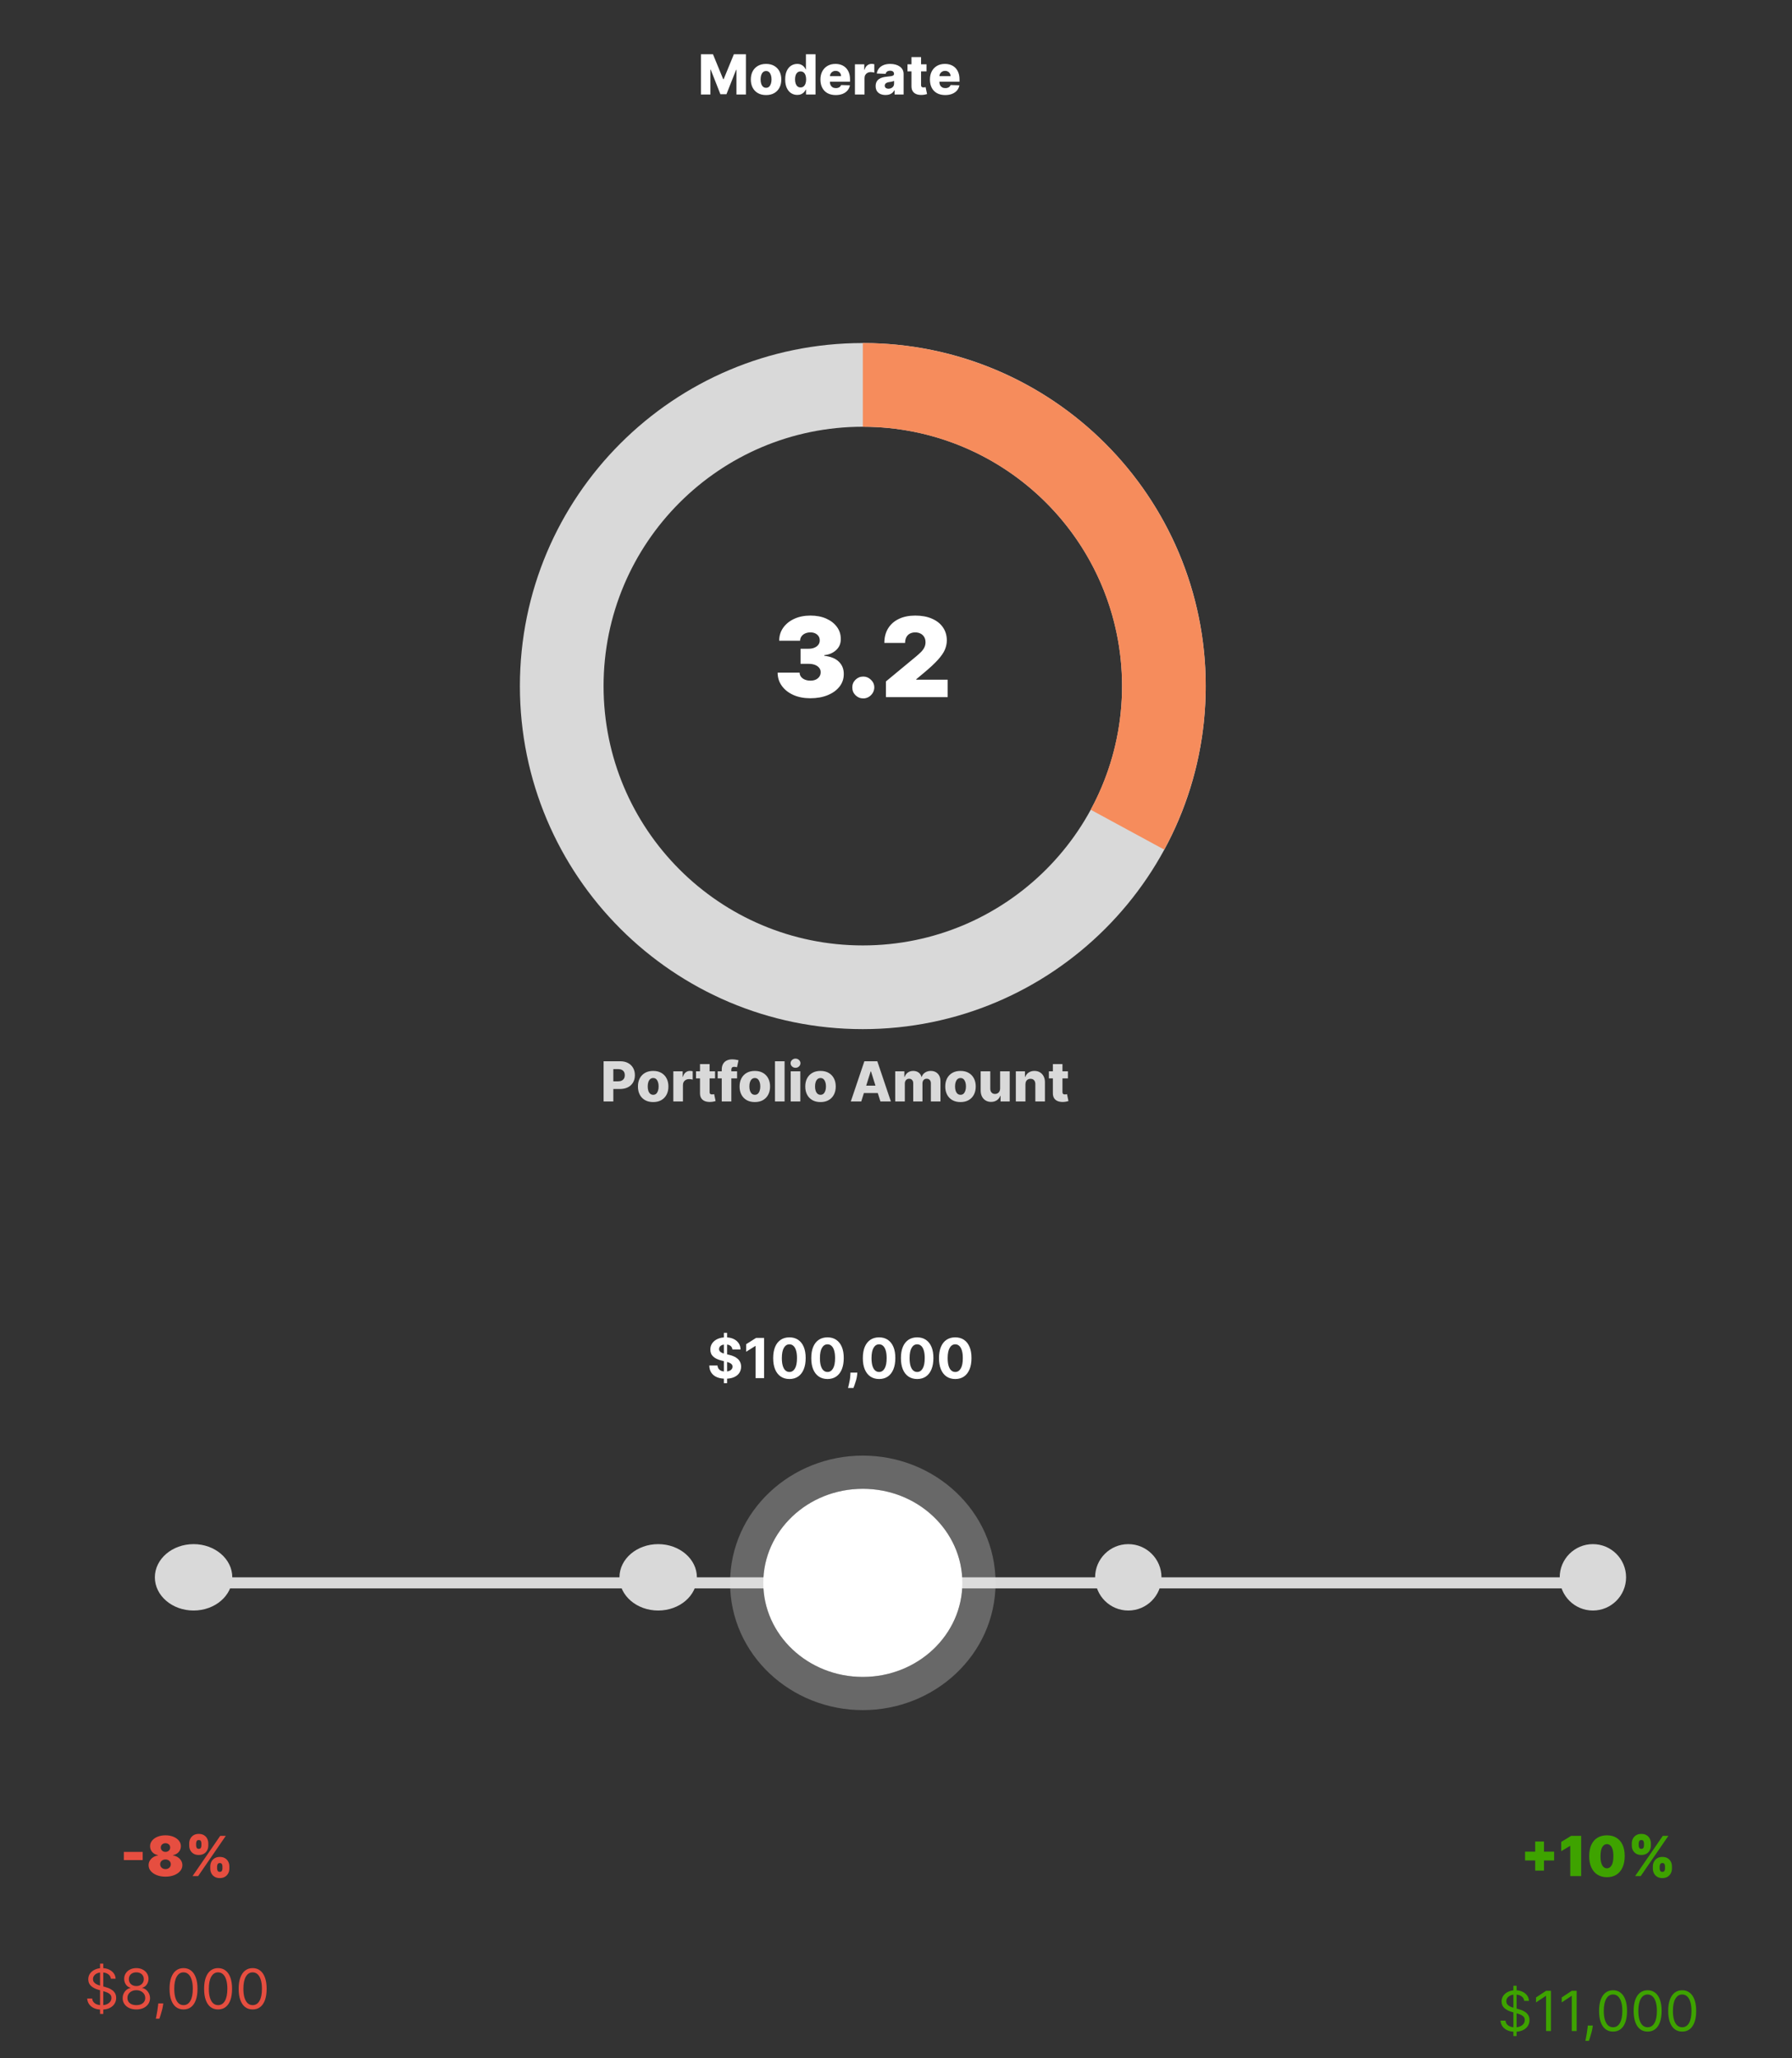 <svg width="162" height="186" viewBox="0 0 162 186" fill="none" xmlns="http://www.w3.org/2000/svg">
<rect x="0" y="0" width="162" height="186" fill="#333333" stroke="none"/>
<path d="M65.439 124.994V120.448H65.73V124.994H65.439ZM66.211 121.949C66.197 121.805 66.136 121.694 66.028 121.615C65.921 121.535 65.774 121.496 65.59 121.496C65.464 121.496 65.358 121.513 65.272 121.549C65.185 121.583 65.119 121.631 65.073 121.693C65.028 121.754 65.005 121.824 65.005 121.902C65.003 121.967 65.017 122.024 65.046 122.073C65.077 122.121 65.119 122.163 65.172 122.199C65.226 122.233 65.287 122.263 65.357 122.289C65.427 122.314 65.501 122.336 65.581 122.353L65.907 122.431C66.066 122.467 66.212 122.514 66.344 122.574C66.477 122.633 66.592 122.705 66.689 122.792C66.786 122.878 66.861 122.98 66.914 123.097C66.969 123.214 66.996 123.349 66.998 123.5C66.996 123.723 66.94 123.916 66.827 124.079C66.716 124.241 66.555 124.367 66.344 124.457C66.135 124.546 65.882 124.591 65.586 124.591C65.293 124.591 65.037 124.546 64.819 124.456C64.602 124.366 64.433 124.232 64.311 124.056C64.191 123.879 64.127 123.659 64.121 123.397H64.865C64.874 123.519 64.908 123.621 64.97 123.703C65.033 123.783 65.116 123.844 65.22 123.886C65.326 123.926 65.445 123.946 65.577 123.946C65.707 123.946 65.82 123.927 65.916 123.889C66.013 123.851 66.089 123.799 66.142 123.731C66.195 123.664 66.222 123.586 66.222 123.499C66.222 123.417 66.198 123.348 66.149 123.293C66.102 123.237 66.032 123.19 65.939 123.151C65.848 123.112 65.736 123.076 65.604 123.044L65.208 122.945C64.901 122.87 64.659 122.753 64.482 122.595C64.304 122.436 64.216 122.223 64.217 121.954C64.216 121.734 64.275 121.541 64.393 121.377C64.512 121.212 64.676 121.084 64.885 120.991C65.093 120.899 65.33 120.853 65.595 120.853C65.865 120.853 66.1 120.899 66.302 120.991C66.504 121.084 66.662 121.212 66.774 121.377C66.886 121.541 66.944 121.732 66.948 121.949H66.211ZM69.076 120.903V124.539H68.307V121.632H68.285L67.453 122.154V121.473L68.353 120.903H69.076ZM71.365 124.619C71.06 124.618 70.797 124.543 70.577 124.393C70.358 124.244 70.189 124.028 70.071 123.745C69.954 123.462 69.896 123.122 69.897 122.724C69.897 122.328 69.956 121.99 70.073 121.711C70.191 121.431 70.36 121.219 70.579 121.073C70.799 120.926 71.061 120.853 71.365 120.853C71.67 120.853 71.931 120.926 72.15 121.073C72.371 121.22 72.54 121.433 72.658 121.712C72.776 121.991 72.835 122.328 72.834 122.724C72.834 123.123 72.775 123.464 72.656 123.747C72.539 124.03 72.371 124.246 72.152 124.395C71.933 124.544 71.671 124.619 71.365 124.619ZM71.365 123.982C71.574 123.982 71.74 123.877 71.865 123.667C71.989 123.458 72.05 123.143 72.049 122.724C72.049 122.449 72.021 122.219 71.964 122.036C71.908 121.852 71.829 121.714 71.726 121.622C71.624 121.529 71.504 121.483 71.365 121.483C71.158 121.483 70.993 121.587 70.868 121.794C70.744 122.001 70.681 122.311 70.68 122.724C70.68 123.004 70.708 123.237 70.764 123.424C70.82 123.61 70.9 123.75 71.003 123.843C71.106 123.935 71.227 123.982 71.365 123.982ZM74.808 124.619C74.502 124.618 74.24 124.543 74.02 124.393C73.801 124.244 73.632 124.028 73.513 123.745C73.396 123.462 73.338 123.122 73.34 122.724C73.34 122.328 73.398 121.99 73.515 121.711C73.634 121.431 73.802 121.219 74.021 121.073C74.242 120.926 74.504 120.853 74.808 120.853C75.112 120.853 75.374 120.926 75.593 121.073C75.813 121.22 75.982 121.433 76.1 121.712C76.219 121.991 76.278 122.328 76.276 122.724C76.276 123.123 76.217 123.464 76.099 123.747C75.982 124.03 75.814 124.246 75.594 124.395C75.376 124.544 75.113 124.619 74.808 124.619ZM74.808 123.982C75.016 123.982 75.183 123.877 75.307 123.667C75.431 123.458 75.493 123.143 75.492 122.724C75.492 122.449 75.463 122.219 75.406 122.036C75.351 121.852 75.271 121.714 75.168 121.622C75.067 121.529 74.946 121.483 74.808 121.483C74.601 121.483 74.435 121.587 74.311 121.794C74.186 122.001 74.124 122.311 74.123 122.724C74.123 123.004 74.15 123.237 74.206 123.424C74.263 123.61 74.343 123.75 74.446 123.843C74.549 123.935 74.669 123.982 74.808 123.982ZM77.507 124.042L77.488 124.237C77.472 124.393 77.443 124.549 77.399 124.704C77.356 124.86 77.311 125.002 77.264 125.129C77.218 125.255 77.18 125.355 77.152 125.427H76.662C76.68 125.357 76.704 125.259 76.735 125.134C76.766 125.01 76.795 124.87 76.822 124.715C76.849 124.56 76.866 124.402 76.873 124.241L76.882 124.042H77.507ZM79.471 124.619C79.166 124.618 78.903 124.543 78.683 124.393C78.464 124.244 78.295 124.028 78.177 123.745C78.059 123.462 78.001 123.122 78.003 122.724C78.003 122.328 78.061 121.99 78.178 121.711C78.297 121.431 78.466 121.219 78.684 121.073C78.905 120.926 79.167 120.853 79.471 120.853C79.775 120.853 80.037 120.926 80.256 121.073C80.476 121.22 80.645 121.433 80.764 121.712C80.882 121.991 80.941 122.328 80.939 122.724C80.939 123.123 80.88 123.464 80.762 123.747C80.645 124.03 80.477 124.246 80.258 124.395C80.039 124.544 79.776 124.619 79.471 124.619ZM79.471 123.982C79.679 123.982 79.846 123.877 79.97 123.667C80.094 123.458 80.156 123.143 80.155 122.724C80.155 122.449 80.126 122.219 80.069 122.036C80.014 121.852 79.934 121.714 79.832 121.622C79.73 121.529 79.609 121.483 79.471 121.483C79.264 121.483 79.098 121.587 78.974 121.794C78.85 122.001 78.787 122.311 78.786 122.724C78.786 123.004 78.814 123.237 78.869 123.424C78.926 123.61 79.006 123.75 79.109 123.843C79.212 123.935 79.332 123.982 79.471 123.982ZM82.913 124.619C82.608 124.618 82.345 124.543 82.125 124.393C81.906 124.244 81.737 124.028 81.619 123.745C81.502 123.462 81.444 123.122 81.445 122.724C81.445 122.328 81.504 121.99 81.621 121.711C81.739 121.431 81.908 121.219 82.127 121.073C82.347 120.926 82.609 120.853 82.913 120.853C83.218 120.853 83.479 120.926 83.698 121.073C83.918 121.22 84.088 121.433 84.206 121.712C84.324 121.991 84.383 122.328 84.382 122.724C84.382 123.123 84.323 123.464 84.204 123.747C84.087 124.03 83.919 124.246 83.7 124.395C83.481 124.544 83.219 124.619 82.913 124.619ZM82.913 123.982C83.122 123.982 83.288 123.877 83.412 123.667C83.537 123.458 83.598 123.143 83.597 122.724C83.597 122.449 83.569 122.219 83.512 122.036C83.456 121.852 83.377 121.714 83.274 121.622C83.172 121.529 83.052 121.483 82.913 121.483C82.706 121.483 82.54 121.587 82.416 121.794C82.292 122.001 82.229 122.311 82.228 122.724C82.228 123.004 82.256 123.237 82.311 123.424C82.368 123.61 82.448 123.75 82.551 123.843C82.654 123.935 82.775 123.982 82.913 123.982ZM86.356 124.619C86.05 124.618 85.788 124.543 85.567 124.393C85.348 124.244 85.18 124.028 85.061 123.745C84.944 123.462 84.886 123.122 84.887 122.724C84.887 122.328 84.946 121.99 85.063 121.711C85.181 121.431 85.35 121.219 85.569 121.073C85.789 120.926 86.052 120.853 86.356 120.853C86.66 120.853 86.922 120.926 87.141 121.073C87.361 121.22 87.53 121.433 87.648 121.712C87.767 121.991 87.825 122.328 87.824 122.724C87.824 123.123 87.765 123.464 87.647 123.747C87.529 124.03 87.361 124.246 87.142 124.395C86.923 124.544 86.661 124.619 86.356 124.619ZM86.356 123.982C86.564 123.982 86.73 123.877 86.855 123.667C86.979 123.458 87.041 123.143 87.039 122.724C87.039 122.449 87.011 122.219 86.954 122.036C86.898 121.852 86.819 121.714 86.716 121.622C86.614 121.529 86.494 121.483 86.356 121.483C86.149 121.483 85.983 121.587 85.859 121.794C85.734 122.001 85.672 122.311 85.67 122.724C85.67 123.004 85.698 123.237 85.754 123.424C85.811 123.61 85.891 123.75 85.994 123.843C86.097 123.935 86.217 123.982 86.356 123.982Z" fill="white"/>
<path d="M54.567 99.539V95.903H56.069C56.341 95.903 56.576 95.956 56.774 96.062C56.973 96.168 57.126 96.315 57.234 96.505C57.341 96.693 57.395 96.912 57.395 97.162C57.395 97.412 57.34 97.632 57.23 97.82C57.121 98.007 56.965 98.152 56.763 98.255C56.561 98.358 56.32 98.41 56.042 98.41H55.115V97.717H55.879C56.011 97.717 56.122 97.694 56.211 97.648C56.301 97.602 56.369 97.537 56.415 97.454C56.461 97.371 56.484 97.273 56.484 97.162C56.484 97.049 56.461 96.952 56.415 96.87C56.369 96.787 56.301 96.724 56.211 96.679C56.121 96.634 56.01 96.611 55.879 96.611H55.446V99.539H54.567ZM59.048 99.591C58.761 99.591 58.515 99.532 58.309 99.415C58.104 99.296 57.946 99.132 57.835 98.921C57.725 98.709 57.67 98.464 57.67 98.184C57.67 97.904 57.725 97.658 57.835 97.447C57.946 97.236 58.104 97.071 58.309 96.954C58.515 96.835 58.761 96.776 59.048 96.776C59.334 96.776 59.58 96.835 59.785 96.954C59.991 97.071 60.149 97.236 60.259 97.447C60.37 97.658 60.426 97.904 60.426 98.184C60.426 98.464 60.37 98.709 60.259 98.921C60.149 99.132 59.991 99.296 59.785 99.415C59.58 99.532 59.334 99.591 59.048 99.591ZM59.053 98.935C59.157 98.935 59.245 98.903 59.318 98.84C59.39 98.776 59.445 98.687 59.483 98.573C59.522 98.46 59.541 98.328 59.541 98.179C59.541 98.028 59.522 97.895 59.483 97.781C59.445 97.668 59.39 97.579 59.318 97.515C59.245 97.451 59.157 97.419 59.053 97.419C58.945 97.419 58.854 97.451 58.78 97.515C58.706 97.579 58.65 97.668 58.611 97.781C58.573 97.895 58.554 98.028 58.554 98.179C58.554 98.328 58.573 98.46 58.611 98.573C58.65 98.687 58.706 98.776 58.78 98.84C58.854 98.903 58.945 98.935 59.053 98.935ZM60.87 99.539V96.812H61.714V97.309H61.742C61.792 97.129 61.873 96.995 61.986 96.908C62.098 96.819 62.229 96.775 62.378 96.775C62.418 96.775 62.46 96.778 62.502 96.783C62.545 96.788 62.584 96.796 62.621 96.806V97.561C62.58 97.547 62.525 97.536 62.458 97.527C62.392 97.519 62.332 97.515 62.28 97.515C62.177 97.515 62.084 97.538 62.002 97.584C61.92 97.629 61.855 97.692 61.808 97.774C61.762 97.855 61.739 97.949 61.739 98.058V99.539H60.87ZM64.641 96.812V97.451H62.921V96.812H64.641ZM63.281 96.158H64.15V98.681C64.15 98.735 64.158 98.778 64.174 98.811C64.192 98.843 64.218 98.866 64.251 98.88C64.284 98.893 64.323 98.9 64.37 98.9C64.403 98.9 64.438 98.897 64.474 98.891C64.512 98.884 64.541 98.878 64.56 98.873L64.691 99.5C64.65 99.512 64.591 99.527 64.515 99.544C64.441 99.562 64.351 99.573 64.247 99.578C64.043 99.588 63.869 99.564 63.723 99.507C63.579 99.449 63.468 99.359 63.391 99.237C63.316 99.115 63.279 98.962 63.281 98.777V96.158ZM66.634 96.812V97.451H64.88V96.812H66.634ZM65.246 99.539V96.673C65.246 96.463 65.285 96.288 65.365 96.15C65.444 96.01 65.554 95.906 65.695 95.837C65.836 95.767 65.999 95.732 66.183 95.732C66.304 95.732 66.418 95.742 66.524 95.761C66.632 95.778 66.712 95.794 66.764 95.809L66.626 96.444C66.594 96.434 66.555 96.425 66.508 96.418C66.463 96.41 66.421 96.407 66.38 96.407C66.279 96.407 66.209 96.43 66.171 96.474C66.133 96.519 66.114 96.581 66.114 96.659V99.539H65.246ZM68.237 99.591C67.951 99.591 67.705 99.532 67.499 99.415C67.294 99.296 67.136 99.132 67.025 98.921C66.915 98.709 66.859 98.464 66.859 98.184C66.859 97.904 66.915 97.658 67.025 97.447C67.136 97.236 67.294 97.071 67.499 96.954C67.705 96.835 67.951 96.776 68.237 96.776C68.524 96.776 68.769 96.835 68.974 96.954C69.18 97.071 69.338 97.236 69.448 97.447C69.559 97.658 69.615 97.904 69.615 98.184C69.615 98.464 69.559 98.709 69.448 98.921C69.338 99.132 69.18 99.296 68.974 99.415C68.769 99.532 68.524 99.591 68.237 99.591ZM68.243 98.935C68.347 98.935 68.435 98.903 68.507 98.84C68.579 98.776 68.634 98.687 68.672 98.573C68.711 98.46 68.731 98.328 68.731 98.179C68.731 98.028 68.711 97.895 68.672 97.781C68.634 97.668 68.579 97.579 68.507 97.515C68.435 97.451 68.347 97.419 68.243 97.419C68.135 97.419 68.044 97.451 67.969 97.515C67.896 97.579 67.84 97.668 67.8 97.781C67.763 97.895 67.744 98.028 67.744 98.179C67.744 98.328 67.763 98.46 67.8 98.573C67.84 98.687 67.896 98.776 67.969 98.84C68.044 98.903 68.135 98.935 68.243 98.935ZM70.928 95.903V99.539H70.06V95.903H70.928ZM71.481 99.539V96.812H72.349V99.539H71.481ZM71.916 96.494C71.794 96.494 71.689 96.454 71.602 96.373C71.514 96.291 71.47 96.193 71.47 96.079C71.47 95.965 71.514 95.868 71.602 95.787C71.689 95.706 71.794 95.665 71.916 95.665C72.039 95.665 72.144 95.706 72.23 95.787C72.318 95.868 72.362 95.965 72.362 96.079C72.362 96.193 72.318 96.291 72.23 96.373C72.144 96.454 72.039 96.494 71.916 96.494ZM74.175 99.591C73.888 99.591 73.642 99.532 73.436 99.415C73.231 99.296 73.073 99.132 72.962 98.921C72.852 98.709 72.797 98.464 72.797 98.184C72.797 97.904 72.852 97.658 72.962 97.447C73.073 97.236 73.231 97.071 73.436 96.954C73.642 96.835 73.888 96.776 74.175 96.776C74.461 96.776 74.707 96.835 74.912 96.954C75.118 97.071 75.276 97.236 75.386 97.447C75.497 97.658 75.553 97.904 75.553 98.184C75.553 98.464 75.497 98.709 75.386 98.921C75.276 99.132 75.118 99.296 74.912 99.415C74.707 99.532 74.461 99.591 74.175 99.591ZM74.18 98.935C74.284 98.935 74.372 98.903 74.445 98.84C74.517 98.776 74.572 98.687 74.61 98.573C74.649 98.46 74.668 98.328 74.668 98.179C74.668 98.028 74.649 97.895 74.61 97.781C74.572 97.668 74.517 97.579 74.445 97.515C74.372 97.451 74.284 97.419 74.18 97.419C74.072 97.419 73.981 97.451 73.907 97.515C73.833 97.579 73.777 97.668 73.738 97.781C73.7 97.895 73.681 98.028 73.681 98.179C73.681 98.328 73.7 98.46 73.738 98.573C73.777 98.687 73.833 98.776 73.907 98.84C73.981 98.903 74.072 98.935 74.18 98.935ZM77.858 99.539H76.914L78.141 95.903H79.311L80.537 99.539H79.593L78.739 96.819H78.71L77.858 99.539ZM77.732 98.108H79.707V98.776H77.732V98.108ZM80.929 99.539V96.812H81.755V97.312H81.785C81.842 97.147 81.938 97.016 82.073 96.92C82.207 96.824 82.368 96.776 82.555 96.776C82.745 96.776 82.907 96.825 83.042 96.922C83.177 97.019 83.263 97.149 83.299 97.312H83.328C83.379 97.15 83.478 97.021 83.626 96.924C83.774 96.825 83.949 96.776 84.15 96.776C84.408 96.776 84.618 96.859 84.778 97.025C84.939 97.189 85.02 97.415 85.02 97.703V99.539H84.152V97.902C84.152 97.766 84.117 97.662 84.047 97.591C83.977 97.519 83.886 97.483 83.775 97.483C83.656 97.483 83.562 97.522 83.493 97.6C83.425 97.677 83.392 97.781 83.392 97.911V99.539H82.557V97.893C82.557 97.766 82.523 97.666 82.454 97.593C82.386 97.52 82.295 97.483 82.183 97.483C82.107 97.483 82.04 97.501 81.982 97.538C81.924 97.573 81.878 97.624 81.845 97.691C81.813 97.757 81.797 97.835 81.797 97.925V99.539H80.929ZM86.831 99.591C86.545 99.591 86.298 99.532 86.092 99.415C85.888 99.296 85.73 99.132 85.618 98.921C85.508 98.709 85.453 98.464 85.453 98.184C85.453 97.904 85.508 97.658 85.618 97.447C85.73 97.236 85.888 97.071 86.092 96.954C86.298 96.835 86.545 96.776 86.831 96.776C87.118 96.776 87.363 96.835 87.568 96.954C87.774 97.071 87.932 97.236 88.042 97.447C88.153 97.658 88.209 97.904 88.209 98.184C88.209 98.464 88.153 98.709 88.042 98.921C87.932 99.132 87.774 99.296 87.568 99.415C87.363 99.532 87.118 99.591 86.831 99.591ZM86.836 98.935C86.941 98.935 87.029 98.903 87.101 98.84C87.173 98.776 87.228 98.687 87.266 98.573C87.305 98.46 87.325 98.328 87.325 98.179C87.325 98.028 87.305 97.895 87.266 97.781C87.228 97.668 87.173 97.579 87.101 97.515C87.029 97.451 86.941 97.419 86.836 97.419C86.729 97.419 86.638 97.451 86.563 97.515C86.49 97.579 86.433 97.668 86.394 97.781C86.356 97.895 86.337 98.028 86.337 98.179C86.337 98.328 86.356 98.46 86.394 98.573C86.433 98.687 86.49 98.776 86.563 98.84C86.638 98.903 86.729 98.935 86.836 98.935ZM90.413 98.362V96.812H91.28V99.539H90.452V99.031H90.424C90.364 99.198 90.26 99.331 90.115 99.429C89.971 99.526 89.796 99.575 89.591 99.575C89.405 99.575 89.242 99.532 89.101 99.447C88.96 99.362 88.851 99.243 88.773 99.09C88.695 98.936 88.655 98.756 88.654 98.55V96.812H89.522V98.38C89.523 98.528 89.562 98.644 89.639 98.729C89.716 98.815 89.821 98.857 89.953 98.857C90.04 98.857 90.117 98.838 90.186 98.8C90.256 98.761 90.311 98.705 90.351 98.632C90.392 98.557 90.413 98.467 90.413 98.362ZM92.701 97.984V99.539H91.832V96.812H92.658V97.312H92.688C92.749 97.146 92.852 97.015 92.997 96.92C93.143 96.824 93.316 96.776 93.517 96.776C93.709 96.776 93.875 96.82 94.016 96.906C94.158 96.991 94.268 97.111 94.347 97.265C94.426 97.417 94.465 97.596 94.464 97.801V99.539H93.596V97.971C93.597 97.82 93.558 97.701 93.48 97.616C93.403 97.531 93.296 97.488 93.159 97.488C93.067 97.488 92.987 97.508 92.917 97.549C92.849 97.588 92.795 97.644 92.757 97.717C92.721 97.791 92.702 97.879 92.701 97.984ZM96.541 96.812V97.451H94.82V96.812H96.541ZM95.181 96.158H96.049V98.681C96.049 98.735 96.057 98.778 96.074 98.811C96.091 98.843 96.117 98.866 96.15 98.88C96.183 98.893 96.223 98.9 96.269 98.9C96.302 98.9 96.337 98.897 96.374 98.891C96.412 98.884 96.44 98.878 96.459 98.873L96.59 99.5C96.549 99.512 96.49 99.527 96.415 99.544C96.34 99.562 96.251 99.573 96.147 99.578C95.943 99.588 95.768 99.564 95.623 99.507C95.478 99.449 95.368 99.359 95.291 99.237C95.215 99.115 95.178 98.962 95.181 98.777V96.158Z" fill="#D9D9D9"/>
<path d="M109 62C109 79.121 95.121 93 78 93C60.879 93 47 79.121 47 62C47 44.879 60.879 31 78 31C95.121 31 109 44.879 109 62ZM54.564 62C54.564 74.943 65.057 85.436 78 85.436C90.943 85.436 101.436 74.943 101.436 62C101.436 49.057 90.943 38.564 78 38.564C65.057 38.564 54.564 49.057 54.564 62Z" fill="#D9D9D9"/>
<path d="M78 31C83.372 31 88.651 32.396 93.321 35.051C97.991 37.705 101.89 41.528 104.638 46.144C107.385 50.76 108.886 56.01 108.994 61.38C109.101 66.751 107.811 72.057 105.25 76.779L98.601 73.173C100.537 69.603 101.512 65.592 101.431 61.532C101.35 57.471 100.215 53.502 98.138 50.013C96.061 46.523 93.113 43.633 89.582 41.626C86.052 39.619 82.061 38.564 78 38.564L78 31Z" fill="#F68C5C"/>
<path d="M73.253 63.099C72.68 63.099 72.171 63.001 71.726 62.805C71.283 62.606 70.935 62.332 70.682 61.984C70.428 61.636 70.3 61.236 70.298 60.784H72.287C72.289 60.924 72.332 61.049 72.415 61.16C72.5 61.269 72.616 61.355 72.763 61.416C72.909 61.478 73.077 61.508 73.267 61.508C73.449 61.508 73.61 61.477 73.75 61.413C73.889 61.346 73.998 61.255 74.076 61.139C74.155 61.023 74.192 60.891 74.19 60.742C74.192 60.595 74.147 60.465 74.055 60.351C73.965 60.237 73.838 60.148 73.675 60.084C73.512 60.021 73.324 59.989 73.111 59.989H72.372V58.625H73.111C73.307 58.625 73.48 58.593 73.629 58.529C73.781 58.465 73.898 58.376 73.981 58.263C74.066 58.149 74.107 58.019 74.105 57.872C74.107 57.73 74.073 57.605 74.002 57.496C73.931 57.387 73.831 57.302 73.704 57.24C73.578 57.178 73.433 57.148 73.267 57.148C73.087 57.148 72.926 57.18 72.784 57.244C72.644 57.307 72.534 57.396 72.454 57.51C72.373 57.624 72.332 57.754 72.329 57.901H70.44C70.442 57.456 70.564 57.062 70.806 56.722C71.05 56.381 71.383 56.113 71.807 55.919C72.231 55.725 72.718 55.628 73.267 55.628C73.804 55.628 74.279 55.719 74.691 55.901C75.105 56.084 75.428 56.334 75.66 56.654C75.895 56.971 76.011 57.335 76.008 57.744C76.013 58.151 75.873 58.485 75.589 58.746C75.308 59.006 74.95 59.16 74.517 59.207V59.264C75.104 59.328 75.545 59.508 75.841 59.804C76.137 60.097 76.283 60.467 76.278 60.912C76.281 61.338 76.153 61.716 75.895 62.045C75.639 62.374 75.283 62.632 74.826 62.819C74.371 63.006 73.847 63.099 73.253 63.099ZM78.044 63.114C77.769 63.114 77.534 63.018 77.337 62.826C77.143 62.632 77.047 62.396 77.05 62.119C77.047 61.849 77.143 61.619 77.337 61.427C77.534 61.235 77.769 61.139 78.044 61.139C78.304 61.139 78.534 61.235 78.733 61.427C78.934 61.619 79.036 61.849 79.038 62.119C79.036 62.304 78.987 62.472 78.893 62.624C78.8 62.773 78.68 62.892 78.531 62.982C78.381 63.07 78.219 63.114 78.044 63.114ZM80.089 63V61.58L82.802 59.335C82.982 59.186 83.136 59.046 83.264 58.916C83.394 58.784 83.494 58.648 83.562 58.508C83.633 58.368 83.669 58.213 83.669 58.043C83.669 57.856 83.629 57.696 83.548 57.563C83.47 57.431 83.361 57.329 83.222 57.258C83.082 57.184 82.921 57.148 82.739 57.148C82.556 57.148 82.395 57.184 82.256 57.258C82.118 57.331 82.012 57.439 81.936 57.581C81.86 57.723 81.822 57.896 81.822 58.099H79.947C79.947 57.588 80.062 57.148 80.292 56.778C80.522 56.409 80.846 56.125 81.265 55.926C81.684 55.727 82.175 55.628 82.739 55.628C83.321 55.628 83.825 55.721 84.251 55.908C84.68 56.093 85.01 56.353 85.242 56.69C85.477 57.026 85.594 57.42 85.594 57.872C85.594 58.151 85.536 58.43 85.42 58.707C85.304 58.981 85.095 59.285 84.795 59.619C84.494 59.953 84.067 60.351 83.513 60.812L82.831 61.381V61.423H85.672V63H80.089Z" fill="white"/>
<path d="M9.046 181.994V177.448H9.337V181.994H9.046ZM10.026 178.812C10.004 178.632 9.918 178.492 9.766 178.393C9.615 178.293 9.429 178.244 9.209 178.244C9.048 178.244 8.907 178.27 8.786 178.322C8.667 178.374 8.573 178.445 8.506 178.537C8.439 178.628 8.406 178.731 8.406 178.847C8.406 178.944 8.429 179.028 8.476 179.098C8.523 179.166 8.583 179.224 8.657 179.27C8.73 179.315 8.807 179.352 8.888 179.382C8.968 179.41 9.042 179.433 9.109 179.451L9.479 179.55C9.573 179.575 9.679 179.61 9.795 179.653C9.912 179.697 10.024 179.757 10.13 179.833C10.238 179.907 10.327 180.003 10.397 180.12C10.467 180.238 10.502 180.381 10.502 180.552C10.502 180.748 10.45 180.926 10.347 181.085C10.245 181.243 10.096 181.369 9.9 181.463C9.704 181.556 9.467 181.603 9.188 181.603C8.927 181.603 8.702 181.561 8.511 181.477C8.322 181.393 8.173 181.276 8.064 181.125C7.956 180.975 7.895 180.8 7.881 180.602H8.335C8.347 180.739 8.393 180.853 8.474 180.942C8.555 181.031 8.658 181.098 8.783 181.141C8.908 181.184 9.043 181.205 9.188 181.205C9.356 181.205 9.507 181.178 9.64 181.124C9.774 181.068 9.88 180.991 9.958 180.893C10.036 180.793 10.075 180.677 10.075 180.545C10.075 180.424 10.042 180.326 9.974 180.25C9.907 180.174 9.818 180.113 9.708 180.065C9.598 180.018 9.479 179.977 9.351 179.941L8.903 179.813C8.619 179.732 8.395 179.615 8.229 179.463C8.063 179.312 7.98 179.114 7.98 178.869C7.98 178.665 8.035 178.487 8.145 178.336C8.257 178.183 8.406 178.065 8.593 177.981C8.781 177.896 8.991 177.853 9.223 177.853C9.457 177.853 9.666 177.895 9.848 177.979C10.03 178.062 10.175 178.176 10.281 178.32C10.389 178.464 10.446 178.628 10.452 178.812H10.026ZM12.326 181.589C12.082 181.589 11.867 181.546 11.68 181.459C11.494 181.372 11.349 181.251 11.245 181.099C11.141 180.945 11.089 180.77 11.091 180.573C11.089 180.419 11.12 180.277 11.181 180.147C11.243 180.016 11.327 179.906 11.433 179.819C11.541 179.73 11.661 179.674 11.794 179.65V179.629C11.62 179.584 11.481 179.486 11.378 179.336C11.275 179.184 11.224 179.012 11.226 178.819C11.224 178.634 11.271 178.469 11.366 178.324C11.46 178.178 11.591 178.063 11.756 177.979C11.923 177.895 12.113 177.853 12.326 177.853C12.537 177.853 12.725 177.895 12.891 177.979C13.057 178.063 13.187 178.178 13.282 178.324C13.377 178.469 13.426 178.634 13.427 178.819C13.426 179.012 13.373 179.184 13.269 179.336C13.166 179.486 13.03 179.584 12.859 179.629V179.65C12.99 179.674 13.109 179.73 13.214 179.819C13.319 179.906 13.403 180.016 13.466 180.147C13.529 180.277 13.561 180.419 13.562 180.573C13.561 180.77 13.508 180.945 13.402 181.099C13.298 181.251 13.153 181.372 12.967 181.459C12.783 181.546 12.569 181.589 12.326 181.589ZM12.326 181.198C12.491 181.198 12.633 181.172 12.752 181.118C12.872 181.065 12.964 180.99 13.03 180.893C13.095 180.796 13.128 180.682 13.129 180.552C13.128 180.415 13.092 180.293 13.022 180.188C12.953 180.083 12.857 180 12.736 179.939C12.617 179.879 12.48 179.849 12.326 179.849C12.171 179.849 12.033 179.879 11.911 179.939C11.79 180 11.695 180.083 11.625 180.188C11.556 180.293 11.523 180.415 11.524 180.552C11.523 180.682 11.554 180.796 11.618 180.893C11.683 180.99 11.776 181.065 11.897 181.118C12.017 181.172 12.161 181.198 12.326 181.198ZM12.326 179.472C12.457 179.472 12.572 179.446 12.673 179.394C12.774 179.342 12.854 179.269 12.912 179.176C12.97 179.082 13 178.973 13.001 178.847C13 178.724 12.971 178.617 12.914 178.526C12.857 178.434 12.778 178.363 12.678 178.313C12.577 178.262 12.46 178.237 12.326 178.237C12.19 178.237 12.071 178.262 11.97 178.313C11.868 178.363 11.789 178.434 11.733 178.526C11.678 178.617 11.65 178.724 11.652 178.847C11.65 178.973 11.678 179.082 11.735 179.176C11.793 179.269 11.873 179.342 11.975 179.394C12.077 179.446 12.194 179.472 12.326 179.472ZM14.762 181.042L14.734 181.234C14.714 181.369 14.683 181.513 14.642 181.667C14.601 181.821 14.559 181.966 14.516 182.102C14.472 182.238 14.436 182.346 14.407 182.427H14.088C14.103 182.351 14.123 182.251 14.148 182.127C14.173 182.002 14.198 181.863 14.223 181.71C14.249 181.557 14.27 181.401 14.287 181.241L14.308 181.042H14.762ZM16.591 181.589C16.323 181.589 16.095 181.516 15.907 181.37C15.719 181.224 15.575 181.011 15.476 180.733C15.376 180.454 15.327 180.116 15.327 179.721C15.327 179.328 15.376 178.992 15.476 178.714C15.576 178.435 15.721 178.222 15.909 178.075C16.098 177.927 16.326 177.853 16.591 177.853C16.856 177.853 17.083 177.927 17.271 178.075C17.46 178.222 17.605 178.435 17.704 178.714C17.805 178.992 17.855 179.328 17.855 179.721C17.855 180.116 17.805 180.454 17.706 180.733C17.606 181.011 17.463 181.224 17.274 181.37C17.086 181.516 16.858 181.589 16.591 181.589ZM16.591 181.198C16.856 181.198 17.062 181.07 17.209 180.815C17.355 180.559 17.429 180.194 17.429 179.721C17.429 179.406 17.395 179.138 17.328 178.917C17.261 178.695 17.166 178.527 17.04 178.411C16.916 178.295 16.766 178.237 16.591 178.237C16.328 178.237 16.123 178.366 15.975 178.625C15.827 178.883 15.753 179.249 15.753 179.721C15.753 180.036 15.786 180.303 15.852 180.523C15.918 180.744 16.014 180.911 16.138 181.026C16.264 181.141 16.414 181.198 16.591 181.198ZM19.716 181.589C19.448 181.589 19.22 181.516 19.032 181.37C18.844 181.224 18.7 181.011 18.601 180.733C18.501 180.454 18.452 180.116 18.452 179.721C18.452 179.328 18.501 178.992 18.601 178.714C18.701 178.435 18.846 178.222 19.034 178.075C19.223 177.927 19.451 177.853 19.716 177.853C19.981 177.853 20.208 177.927 20.396 178.075C20.585 178.222 20.73 178.435 20.829 178.714C20.93 178.992 20.98 179.328 20.98 179.721C20.98 180.116 20.93 180.454 20.831 180.733C20.731 181.011 20.588 181.224 20.399 181.37C20.211 181.516 19.983 181.589 19.716 181.589ZM19.716 181.198C19.981 181.198 20.187 181.07 20.334 180.815C20.48 180.559 20.554 180.194 20.554 179.721C20.554 179.406 20.52 179.138 20.453 178.917C20.386 178.695 20.291 178.527 20.165 178.411C20.041 178.295 19.891 178.237 19.716 178.237C19.453 178.237 19.248 178.366 19.1 178.625C18.952 178.883 18.878 179.249 18.878 179.721C18.878 180.036 18.911 180.303 18.977 180.523C19.044 180.744 19.139 180.911 19.263 181.026C19.389 181.141 19.539 181.198 19.716 181.198ZM22.841 181.589C22.573 181.589 22.345 181.516 22.157 181.37C21.969 181.224 21.825 181.011 21.726 180.733C21.626 180.454 21.577 180.116 21.577 179.721C21.577 179.328 21.626 178.992 21.726 178.714C21.826 178.435 21.971 178.222 22.159 178.075C22.348 177.927 22.576 177.853 22.841 177.853C23.106 177.853 23.333 177.927 23.521 178.075C23.71 178.222 23.855 178.435 23.954 178.714C24.055 178.992 24.105 179.328 24.105 179.721C24.105 180.116 24.055 180.454 23.956 180.733C23.856 181.011 23.713 181.224 23.524 181.37C23.336 181.516 23.108 181.589 22.841 181.589ZM22.841 181.198C23.106 181.198 23.312 181.07 23.459 180.815C23.605 180.559 23.679 180.194 23.679 179.721C23.679 179.406 23.645 179.138 23.578 178.917C23.511 178.695 23.416 178.527 23.29 178.411C23.166 178.295 23.016 178.237 22.841 178.237C22.578 178.237 22.373 178.366 22.225 178.625C22.077 178.883 22.003 179.249 22.003 179.721C22.003 180.036 22.036 180.303 22.102 180.523C22.169 180.744 22.264 180.911 22.388 181.026C22.514 181.141 22.664 181.198 22.841 181.198Z" fill="#E64E40"/>
<path d="M12.899 167.352V168.09H11.195V167.352H12.899ZM14.96 169.589C14.666 169.589 14.404 169.543 14.173 169.452C13.944 169.361 13.762 169.237 13.63 169.081C13.498 168.925 13.433 168.748 13.433 168.552C13.433 168.402 13.47 168.264 13.545 168.14C13.62 168.016 13.722 167.913 13.85 167.831C13.978 167.748 14.12 167.695 14.278 167.671V167.643C14.071 167.607 13.9 167.516 13.767 167.368C13.634 167.218 13.568 167.043 13.568 166.84C13.568 166.65 13.628 166.48 13.749 166.332C13.87 166.183 14.035 166.066 14.244 165.981C14.454 165.896 14.692 165.853 14.96 165.853C15.227 165.853 15.466 165.896 15.675 165.983C15.885 166.068 16.05 166.185 16.171 166.334C16.291 166.482 16.352 166.651 16.352 166.84C16.352 167.044 16.284 167.22 16.149 167.368C16.014 167.516 15.845 167.607 15.642 167.643V167.671C15.798 167.695 15.94 167.748 16.068 167.831C16.195 167.913 16.297 168.016 16.373 168.14C16.449 168.264 16.487 168.402 16.487 168.552C16.487 168.748 16.42 168.925 16.288 169.081C16.157 169.237 15.975 169.361 15.745 169.452C15.515 169.543 15.253 169.589 14.96 169.589ZM14.96 168.907C15.053 168.907 15.136 168.888 15.208 168.85C15.28 168.812 15.337 168.76 15.379 168.694C15.421 168.626 15.443 168.551 15.443 168.467C15.443 168.383 15.421 168.308 15.379 168.243C15.337 168.178 15.28 168.127 15.208 168.09C15.136 168.052 15.053 168.033 14.96 168.033C14.867 168.033 14.784 168.052 14.711 168.09C14.639 168.127 14.582 168.178 14.539 168.243C14.498 168.308 14.477 168.383 14.477 168.467C14.477 168.551 14.498 168.626 14.539 168.692C14.582 168.758 14.639 168.811 14.711 168.85C14.784 168.888 14.867 168.907 14.96 168.907ZM14.96 167.352C15.043 167.352 15.116 167.334 15.18 167.3C15.244 167.266 15.294 167.218 15.331 167.158C15.367 167.098 15.386 167.03 15.386 166.954C15.386 166.878 15.367 166.811 15.331 166.753C15.294 166.694 15.244 166.648 15.18 166.615C15.116 166.58 15.043 166.563 14.96 166.563C14.878 166.563 14.805 166.58 14.74 166.615C14.676 166.648 14.625 166.694 14.589 166.753C14.552 166.811 14.534 166.878 14.534 166.954C14.534 167.03 14.552 167.098 14.589 167.158C14.625 167.217 14.676 167.265 14.74 167.3C14.805 167.334 14.878 167.352 14.96 167.352ZM19.009 168.857V168.665C19.009 168.512 19.042 168.37 19.108 168.239C19.175 168.109 19.273 168.004 19.401 167.925C19.529 167.846 19.684 167.806 19.868 167.806C20.056 167.806 20.214 167.845 20.342 167.923C20.471 168.001 20.569 168.106 20.635 168.236C20.701 168.366 20.734 168.509 20.734 168.665V168.857C20.734 169.011 20.701 169.153 20.633 169.283C20.567 169.414 20.469 169.518 20.34 169.598C20.211 169.677 20.054 169.717 19.868 169.717C19.682 169.717 19.525 169.677 19.397 169.598C19.27 169.518 19.172 169.414 19.106 169.283C19.041 169.153 19.009 169.011 19.009 168.857ZM19.626 168.665V168.857C19.626 168.925 19.643 168.992 19.676 169.058C19.71 169.123 19.774 169.156 19.868 169.156C19.966 169.156 20.031 169.124 20.061 169.06C20.093 168.996 20.109 168.928 20.109 168.857V168.665C20.109 168.594 20.095 168.526 20.065 168.46C20.035 168.393 19.97 168.36 19.868 168.36C19.774 168.36 19.71 168.393 19.676 168.46C19.643 168.526 19.626 168.594 19.626 168.665ZM17.105 166.776V166.585C17.105 166.428 17.139 166.285 17.206 166.155C17.275 166.025 17.373 165.92 17.501 165.842C17.629 165.764 17.783 165.725 17.964 165.725C18.153 165.725 18.311 165.764 18.439 165.842C18.567 165.92 18.665 166.025 18.732 166.155C18.798 166.285 18.831 166.428 18.831 166.585V166.776C18.831 166.933 18.797 167.075 18.73 167.204C18.663 167.333 18.566 167.436 18.437 167.513C18.308 167.59 18.15 167.629 17.964 167.629C17.779 167.629 17.622 167.589 17.494 167.511C17.366 167.433 17.269 167.33 17.203 167.201C17.138 167.072 17.105 166.93 17.105 166.776ZM17.73 166.585V166.776C17.73 166.847 17.747 166.915 17.78 166.979C17.813 167.043 17.875 167.075 17.964 167.075C18.063 167.075 18.127 167.043 18.158 166.979C18.19 166.915 18.206 166.847 18.206 166.776V166.585C18.206 166.513 18.191 166.445 18.162 166.379C18.132 166.312 18.066 166.279 17.964 166.279C17.871 166.279 17.808 166.313 17.776 166.382C17.745 166.45 17.73 166.517 17.73 166.585ZM17.407 169.539L19.907 165.903H20.411L17.911 169.539H17.407Z" fill="#E64E40"/>
<path d="M136.813 183.994V179.448H137.104V183.994H136.813ZM137.793 180.812C137.772 180.632 137.686 180.492 137.534 180.393C137.382 180.293 137.197 180.244 136.976 180.244C136.815 180.244 136.675 180.27 136.554 180.322C136.434 180.374 136.341 180.445 136.273 180.537C136.207 180.628 136.174 180.731 136.174 180.847C136.174 180.944 136.197 181.028 136.243 181.098C136.291 181.166 136.351 181.224 136.424 181.27C136.498 181.315 136.575 181.352 136.655 181.382C136.736 181.41 136.81 181.433 136.877 181.451L137.246 181.55C137.341 181.575 137.446 181.61 137.562 181.653C137.68 181.697 137.791 181.757 137.898 181.833C138.006 181.907 138.094 182.003 138.164 182.12C138.234 182.238 138.269 182.381 138.269 182.552C138.269 182.748 138.218 182.926 138.115 183.085C138.013 183.243 137.864 183.369 137.667 183.463C137.472 183.556 137.235 183.603 136.955 183.603C136.695 183.603 136.469 183.561 136.279 183.477C136.089 183.393 135.94 183.276 135.831 183.125C135.724 182.975 135.663 182.8 135.648 182.602H136.103C136.115 182.739 136.161 182.853 136.241 182.942C136.323 183.031 136.426 183.098 136.55 183.141C136.676 183.184 136.811 183.205 136.955 183.205C137.123 183.205 137.274 183.178 137.408 183.124C137.542 183.068 137.648 182.991 137.726 182.893C137.804 182.793 137.843 182.677 137.843 182.545C137.843 182.424 137.809 182.326 137.742 182.25C137.674 182.174 137.585 182.113 137.475 182.065C137.365 182.018 137.246 181.977 137.119 181.941L136.671 181.813C136.387 181.732 136.162 181.615 135.996 181.463C135.831 181.312 135.748 181.114 135.748 180.869C135.748 180.665 135.803 180.487 135.913 180.336C136.024 180.183 136.173 180.065 136.36 179.981C136.549 179.896 136.759 179.853 136.991 179.853C137.225 179.853 137.433 179.895 137.616 179.979C137.798 180.062 137.942 180.176 138.049 180.32C138.157 180.464 138.213 180.628 138.219 180.812H137.793ZM140.208 179.903V183.539H139.767V180.364H139.746L138.858 180.954V180.506L139.767 179.903H140.208ZM142.532 179.903V183.539H142.091V180.364H142.07L141.182 180.954V180.506L142.091 179.903H142.532ZM143.995 183.042L143.966 183.234C143.946 183.369 143.916 183.513 143.874 183.667C143.834 183.821 143.792 183.966 143.748 184.102C143.704 184.238 143.668 184.346 143.64 184.427H143.32C143.336 184.351 143.356 184.251 143.381 184.127C143.405 184.002 143.43 183.863 143.455 183.71C143.481 183.557 143.502 183.401 143.519 183.241L143.54 183.042H143.995ZM145.823 183.589C145.556 183.589 145.328 183.516 145.14 183.37C144.951 183.224 144.808 183.011 144.708 182.733C144.609 182.454 144.559 182.116 144.559 181.721C144.559 181.328 144.609 180.992 144.708 180.714C144.809 180.435 144.953 180.222 145.141 180.075C145.331 179.927 145.558 179.853 145.823 179.853C146.088 179.853 146.315 179.927 146.503 180.075C146.693 180.222 146.837 180.435 146.937 180.714C147.037 180.992 147.087 181.328 147.087 181.721C147.087 182.116 147.038 182.454 146.938 182.733C146.839 183.011 146.695 183.224 146.507 183.37C146.319 183.516 146.091 183.589 145.823 183.589ZM145.823 183.198C146.088 183.198 146.294 183.07 146.441 182.815C146.588 182.559 146.661 182.194 146.661 181.721C146.661 181.406 146.628 181.138 146.56 180.917C146.494 180.695 146.398 180.527 146.272 180.411C146.148 180.295 145.998 180.237 145.823 180.237C145.56 180.237 145.355 180.366 145.207 180.625C145.059 180.883 144.985 181.249 144.985 181.721C144.985 182.036 145.018 182.303 145.085 182.523C145.151 182.744 145.246 182.911 145.37 183.026C145.496 183.141 145.647 183.198 145.823 183.198ZM148.948 183.589C148.681 183.589 148.453 183.516 148.265 183.37C148.076 183.224 147.933 183.011 147.833 182.733C147.734 182.454 147.684 182.116 147.684 181.721C147.684 181.328 147.734 180.992 147.833 180.714C147.934 180.435 148.078 180.222 148.266 180.075C148.456 179.927 148.683 179.853 148.948 179.853C149.213 179.853 149.44 179.927 149.628 180.075C149.818 180.222 149.962 180.435 150.062 180.714C150.162 180.992 150.212 181.328 150.212 181.721C150.212 182.116 150.163 182.454 150.063 182.733C149.964 183.011 149.82 183.224 149.632 183.37C149.444 183.516 149.216 183.589 148.948 183.589ZM148.948 183.198C149.213 183.198 149.419 183.07 149.566 182.815C149.713 182.559 149.786 182.194 149.786 181.721C149.786 181.406 149.753 181.138 149.685 180.917C149.619 180.695 149.523 180.527 149.397 180.411C149.273 180.295 149.123 180.237 148.948 180.237C148.685 180.237 148.48 180.366 148.332 180.625C148.184 180.883 148.11 181.249 148.11 181.721C148.11 182.036 148.143 182.303 148.21 182.523C148.276 182.744 148.371 182.911 148.495 183.026C148.621 183.141 148.772 183.198 148.948 183.198ZM152.073 183.589C151.806 183.589 151.578 183.516 151.39 183.37C151.201 183.224 151.058 183.011 150.958 182.733C150.859 182.454 150.809 182.116 150.809 181.721C150.809 181.328 150.859 180.992 150.958 180.714C151.059 180.435 151.203 180.222 151.391 180.075C151.581 179.927 151.808 179.853 152.073 179.853C152.338 179.853 152.565 179.927 152.753 180.075C152.943 180.222 153.087 180.435 153.187 180.714C153.287 180.992 153.337 181.328 153.337 181.721C153.337 182.116 153.288 182.454 153.188 182.733C153.089 183.011 152.945 183.224 152.757 183.37C152.569 183.516 152.341 183.589 152.073 183.589ZM152.073 183.198C152.338 183.198 152.544 183.07 152.691 182.815C152.838 182.559 152.911 182.194 152.911 181.721C152.911 181.406 152.878 181.138 152.81 180.917C152.744 180.695 152.648 180.527 152.522 180.411C152.398 180.295 152.248 180.237 152.073 180.237C151.81 180.237 151.605 180.366 151.457 180.625C151.309 180.883 151.235 181.249 151.235 181.721C151.235 182.036 151.268 182.303 151.335 182.523C151.401 182.744 151.496 182.911 151.62 183.026C151.746 183.141 151.897 183.198 152.073 183.198Z" fill="#3EA300"/>
<path d="M138.784 169.042V166.414H139.58V169.042H138.784ZM137.868 168.126V167.33H140.496V168.126H137.868ZM142.94 165.903V169.539H141.953V166.812H141.932L141.136 167.288V166.45L142.031 165.903H142.94ZM145.271 169.638C144.94 169.637 144.655 169.561 144.415 169.409C144.174 169.258 143.989 169.04 143.859 168.754C143.729 168.469 143.664 168.127 143.665 167.728C143.667 167.328 143.732 166.988 143.861 166.709C143.991 166.429 144.176 166.217 144.415 166.071C144.655 165.926 144.94 165.853 145.271 165.853C145.601 165.853 145.886 165.926 146.126 166.073C146.367 166.219 146.552 166.431 146.682 166.711C146.812 166.99 146.877 167.329 146.876 167.728C146.876 168.129 146.811 168.473 146.68 168.758C146.55 169.043 146.365 169.261 146.125 169.413C145.886 169.563 145.601 169.638 145.271 169.638ZM145.271 168.836C145.441 168.836 145.581 168.747 145.69 168.57C145.8 168.391 145.854 168.11 145.853 167.728C145.853 167.478 145.828 167.274 145.778 167.115C145.729 166.957 145.66 166.84 145.572 166.764C145.485 166.687 145.384 166.648 145.271 166.648C145.1 166.648 144.961 166.735 144.853 166.908C144.746 167.08 144.691 167.354 144.688 167.728C144.687 167.982 144.711 168.192 144.761 168.357C144.811 168.52 144.879 168.641 144.967 168.719C145.056 168.797 145.157 168.836 145.271 168.836ZM149.42 168.857V168.665C149.42 168.512 149.453 168.37 149.52 168.239C149.587 168.109 149.685 168.004 149.812 167.925C149.94 167.846 150.096 167.806 150.279 167.806C150.468 167.806 150.626 167.845 150.754 167.923C150.883 168.001 150.98 168.106 151.047 168.236C151.113 168.366 151.146 168.509 151.146 168.665V168.857C151.146 169.011 151.112 169.153 151.045 169.283C150.978 169.414 150.881 169.518 150.752 169.598C150.623 169.677 150.465 169.717 150.279 169.717C150.094 169.717 149.937 169.677 149.809 169.598C149.681 169.518 149.584 169.414 149.518 169.283C149.453 169.153 149.42 169.011 149.42 168.857ZM150.038 168.665V168.857C150.038 168.925 150.055 168.992 150.088 169.058C150.122 169.123 150.186 169.156 150.279 169.156C150.378 169.156 150.442 169.124 150.473 169.06C150.505 168.996 150.521 168.928 150.521 168.857V168.665C150.521 168.594 150.506 168.526 150.477 168.46C150.447 168.393 150.381 168.36 150.279 168.36C150.186 168.36 150.122 168.393 150.088 168.46C150.055 168.526 150.038 168.594 150.038 168.665ZM147.517 166.776V166.585C147.517 166.428 147.55 166.285 147.618 166.155C147.687 166.025 147.785 165.92 147.913 165.842C148.04 165.764 148.195 165.725 148.376 165.725C148.564 165.725 148.722 165.764 148.85 165.842C148.979 165.92 149.077 166.025 149.143 166.155C149.209 166.285 149.243 166.428 149.243 166.585V166.776C149.243 166.933 149.209 167.075 149.141 167.204C149.075 167.333 148.977 167.436 148.848 167.513C148.719 167.59 148.562 167.629 148.376 167.629C148.19 167.629 148.033 167.589 147.906 167.511C147.778 167.433 147.681 167.33 147.614 167.201C147.549 167.072 147.517 166.93 147.517 166.776ZM148.142 166.585V166.776C148.142 166.847 148.158 166.915 148.191 166.979C148.225 167.043 148.286 167.075 148.376 167.075C148.474 167.075 148.539 167.043 148.57 166.979C148.602 166.915 148.618 166.847 148.618 166.776V166.585C148.618 166.513 148.603 166.445 148.573 166.379C148.544 166.312 148.478 166.279 148.376 166.279C148.283 166.279 148.22 166.313 148.188 166.382C148.157 166.45 148.142 166.517 148.142 166.585ZM147.819 169.539L150.319 165.903H150.823L148.323 169.539H147.819Z" fill="#3EA300"/>
<rect x="16" y="142.539" width="129" height="1" fill="#D9D9D9"/>
<path d="M87 143.039C87 147.733 82.971 151.539 78 151.539C73.029 151.539 69 147.733 69 143.039C69 138.345 73.029 134.539 78 134.539C82.971 134.539 87 138.345 87 143.039Z" fill="white"/>
<path d="M78 153.039C83.717 153.039 88.5 148.642 88.5 143.039C88.5 137.437 83.717 133.039 78 133.039C72.283 133.039 67.5 137.437 67.5 143.039C67.5 148.642 72.283 153.039 78 153.039Z" stroke="#E4E4E4" stroke-opacity="0.3" stroke-width="3"/>
<ellipse cx="17.5" cy="142.539" rx="3.5" ry="3" fill="#D9D9D9"/>
<ellipse cx="59.5" cy="142.539" rx="3.5" ry="3" fill="#D9D9D9"/>
<circle cx="102" cy="142.539" r="3" fill="#D9D9D9"/>
<circle cx="144" cy="142.539" r="3" fill="#D9D9D9"/>
<path d="M63.366 4.903H64.454L65.378 7.154H65.42L66.344 4.903H67.432V8.539H66.576V6.305H66.546L65.672 8.516H65.126L64.252 6.293H64.222V8.539H63.366V4.903ZM69.253 8.591C68.967 8.591 68.721 8.532 68.515 8.415C68.31 8.296 68.152 8.132 68.041 7.921C67.931 7.709 67.876 7.464 67.876 7.184C67.876 6.904 67.931 6.658 68.041 6.447C68.152 6.236 68.31 6.071 68.515 5.954C68.721 5.835 68.967 5.776 69.253 5.776C69.54 5.776 69.785 5.835 69.99 5.954C70.196 6.071 70.354 6.236 70.464 6.447C70.576 6.658 70.631 6.904 70.631 7.184C70.631 7.464 70.576 7.709 70.464 7.921C70.354 8.132 70.196 8.296 69.99 8.415C69.785 8.532 69.54 8.591 69.253 8.591ZM69.259 7.935C69.363 7.935 69.451 7.903 69.523 7.839C69.596 7.776 69.65 7.687 69.688 7.573C69.728 7.46 69.747 7.328 69.747 7.179C69.747 7.027 69.728 6.895 69.688 6.781C69.65 6.668 69.596 6.579 69.523 6.515C69.451 6.451 69.363 6.419 69.259 6.419C69.151 6.419 69.06 6.451 68.985 6.515C68.912 6.579 68.856 6.668 68.817 6.781C68.779 6.895 68.76 7.027 68.76 7.179C68.76 7.328 68.779 7.46 68.817 7.573C68.856 7.687 68.912 7.776 68.985 7.839C69.06 7.903 69.151 7.935 69.259 7.935ZM72.072 8.578C71.871 8.578 71.688 8.526 71.523 8.422C71.359 8.318 71.228 8.161 71.129 7.953C71.031 7.745 70.982 7.486 70.982 7.177C70.982 6.856 71.033 6.592 71.135 6.385C71.236 6.178 71.37 6.025 71.534 5.925C71.7 5.826 71.878 5.776 72.069 5.776C72.212 5.776 72.334 5.801 72.436 5.851C72.538 5.899 72.622 5.962 72.688 6.039C72.754 6.116 72.805 6.196 72.839 6.279H72.857V4.903H73.725V8.539H72.866V8.097H72.839C72.802 8.181 72.75 8.26 72.683 8.333C72.615 8.406 72.531 8.466 72.429 8.511C72.328 8.556 72.209 8.578 72.072 8.578ZM72.374 7.902C72.479 7.902 72.569 7.872 72.644 7.813C72.718 7.752 72.776 7.668 72.816 7.559C72.856 7.45 72.876 7.322 72.876 7.175C72.876 7.026 72.856 6.898 72.816 6.79C72.777 6.682 72.72 6.6 72.644 6.542C72.569 6.484 72.479 6.455 72.374 6.455C72.266 6.455 72.175 6.484 72.1 6.543C72.026 6.603 71.969 6.686 71.93 6.794C71.892 6.901 71.873 7.029 71.873 7.175C71.873 7.322 71.893 7.45 71.932 7.559C71.971 7.668 72.027 7.752 72.1 7.813C72.175 7.872 72.266 7.902 72.374 7.902ZM75.549 8.591C75.264 8.591 75.018 8.534 74.811 8.422C74.605 8.308 74.446 8.147 74.335 7.937C74.225 7.726 74.169 7.476 74.169 7.186C74.169 6.904 74.225 6.658 74.336 6.447C74.448 6.236 74.605 6.071 74.807 5.954C75.009 5.835 75.248 5.776 75.522 5.776C75.717 5.776 75.894 5.806 76.055 5.867C76.216 5.927 76.355 6.017 76.472 6.135C76.59 6.253 76.681 6.399 76.746 6.574C76.811 6.746 76.844 6.945 76.844 7.168V7.385H74.473V6.881H76.036C76.034 6.788 76.013 6.706 75.97 6.634C75.927 6.562 75.869 6.505 75.794 6.465C75.721 6.424 75.636 6.403 75.54 6.403C75.443 6.403 75.356 6.425 75.279 6.469C75.202 6.511 75.141 6.57 75.096 6.645C75.051 6.718 75.028 6.801 75.025 6.895V7.408C75.025 7.519 75.047 7.617 75.091 7.701C75.135 7.784 75.197 7.848 75.277 7.895C75.358 7.941 75.454 7.964 75.565 7.964C75.642 7.964 75.712 7.953 75.775 7.932C75.837 7.911 75.891 7.879 75.936 7.838C75.981 7.796 76.015 7.745 76.037 7.685L76.835 7.708C76.802 7.887 76.729 8.043 76.616 8.175C76.505 8.306 76.359 8.409 76.178 8.482C75.996 8.554 75.787 8.591 75.549 8.591ZM77.287 8.539V5.812H78.13V6.309H78.159C78.209 6.129 78.29 5.995 78.402 5.908C78.514 5.819 78.645 5.774 78.794 5.774C78.835 5.774 78.876 5.777 78.919 5.783C78.961 5.788 79.001 5.796 79.038 5.806V6.561C78.996 6.547 78.942 6.536 78.874 6.527C78.808 6.519 78.749 6.515 78.697 6.515C78.594 6.515 78.501 6.538 78.418 6.584C78.336 6.629 78.272 6.692 78.224 6.774C78.178 6.855 78.155 6.949 78.155 7.058V8.539H77.287ZM80.058 8.585C79.884 8.585 79.729 8.556 79.594 8.498C79.46 8.439 79.355 8.35 79.276 8.232C79.2 8.112 79.161 7.963 79.161 7.783C79.161 7.631 79.188 7.503 79.241 7.399C79.294 7.295 79.368 7.21 79.461 7.145C79.555 7.08 79.662 7.031 79.784 6.998C79.906 6.964 80.036 6.94 80.175 6.929C80.33 6.914 80.455 6.9 80.549 6.884C80.644 6.868 80.713 6.845 80.755 6.815C80.799 6.784 80.821 6.741 80.821 6.685V6.676C80.821 6.585 80.79 6.515 80.727 6.465C80.664 6.415 80.58 6.391 80.473 6.391C80.358 6.391 80.266 6.415 80.196 6.465C80.126 6.515 80.082 6.584 80.063 6.671L79.262 6.643C79.286 6.477 79.347 6.329 79.445 6.199C79.545 6.067 79.681 5.964 79.853 5.89C80.028 5.814 80.236 5.776 80.48 5.776C80.654 5.776 80.815 5.797 80.962 5.838C81.108 5.879 81.236 5.938 81.345 6.016C81.454 6.093 81.538 6.188 81.597 6.3C81.657 6.413 81.688 6.541 81.688 6.685V8.539H80.871V8.159H80.85C80.801 8.251 80.739 8.33 80.663 8.393C80.589 8.457 80.5 8.505 80.399 8.537C80.298 8.569 80.184 8.585 80.058 8.585ZM80.326 8.017C80.419 8.017 80.503 7.998 80.578 7.96C80.654 7.922 80.714 7.87 80.759 7.804C80.804 7.737 80.826 7.658 80.826 7.57V7.31C80.802 7.323 80.772 7.335 80.736 7.346C80.702 7.357 80.664 7.367 80.622 7.376C80.581 7.386 80.538 7.394 80.495 7.401C80.451 7.408 80.409 7.415 80.368 7.42C80.287 7.433 80.217 7.454 80.159 7.481C80.102 7.508 80.058 7.544 80.028 7.587C79.998 7.63 79.983 7.681 79.983 7.74C79.983 7.83 80.015 7.899 80.079 7.946C80.144 7.993 80.226 8.017 80.326 8.017ZM83.758 5.812V6.451H82.037V5.812H83.758ZM82.398 5.158H83.266V7.681C83.266 7.735 83.274 7.778 83.291 7.811C83.309 7.843 83.334 7.866 83.367 7.88C83.4 7.893 83.44 7.9 83.486 7.9C83.519 7.9 83.554 7.897 83.591 7.891C83.629 7.884 83.657 7.878 83.676 7.873L83.808 8.5C83.766 8.512 83.708 8.527 83.632 8.544C83.557 8.562 83.468 8.573 83.364 8.578C83.16 8.588 82.986 8.564 82.84 8.507C82.696 8.449 82.585 8.359 82.508 8.237C82.432 8.115 82.395 7.962 82.398 7.777V5.158ZM85.447 8.591C85.161 8.591 84.915 8.534 84.708 8.422C84.502 8.308 84.343 8.147 84.232 7.937C84.122 7.726 84.067 7.476 84.067 7.186C84.067 6.904 84.123 6.658 84.234 6.447C84.345 6.236 84.502 6.071 84.704 5.954C84.907 5.835 85.145 5.776 85.42 5.776C85.614 5.776 85.792 5.806 85.953 5.867C86.114 5.927 86.253 6.017 86.37 6.135C86.487 6.253 86.578 6.399 86.643 6.574C86.708 6.746 86.741 6.945 86.741 7.168V7.385H84.371V6.881H85.933C85.932 6.788 85.91 6.706 85.867 6.634C85.825 6.562 85.766 6.505 85.692 6.465C85.618 6.424 85.534 6.403 85.438 6.403C85.341 6.403 85.254 6.425 85.177 6.469C85.1 6.511 85.039 6.57 84.994 6.645C84.949 6.718 84.925 6.801 84.923 6.895V7.408C84.923 7.519 84.945 7.617 84.989 7.701C85.032 7.784 85.094 7.848 85.175 7.895C85.255 7.941 85.351 7.964 85.463 7.964C85.54 7.964 85.609 7.953 85.672 7.932C85.735 7.911 85.789 7.879 85.834 7.838C85.879 7.796 85.912 7.745 85.935 7.685L86.732 7.708C86.699 7.887 86.626 8.043 86.514 8.175C86.402 8.306 86.256 8.409 86.075 8.482C85.894 8.554 85.684 8.591 85.447 8.591Z" fill="white"/>
</svg>
